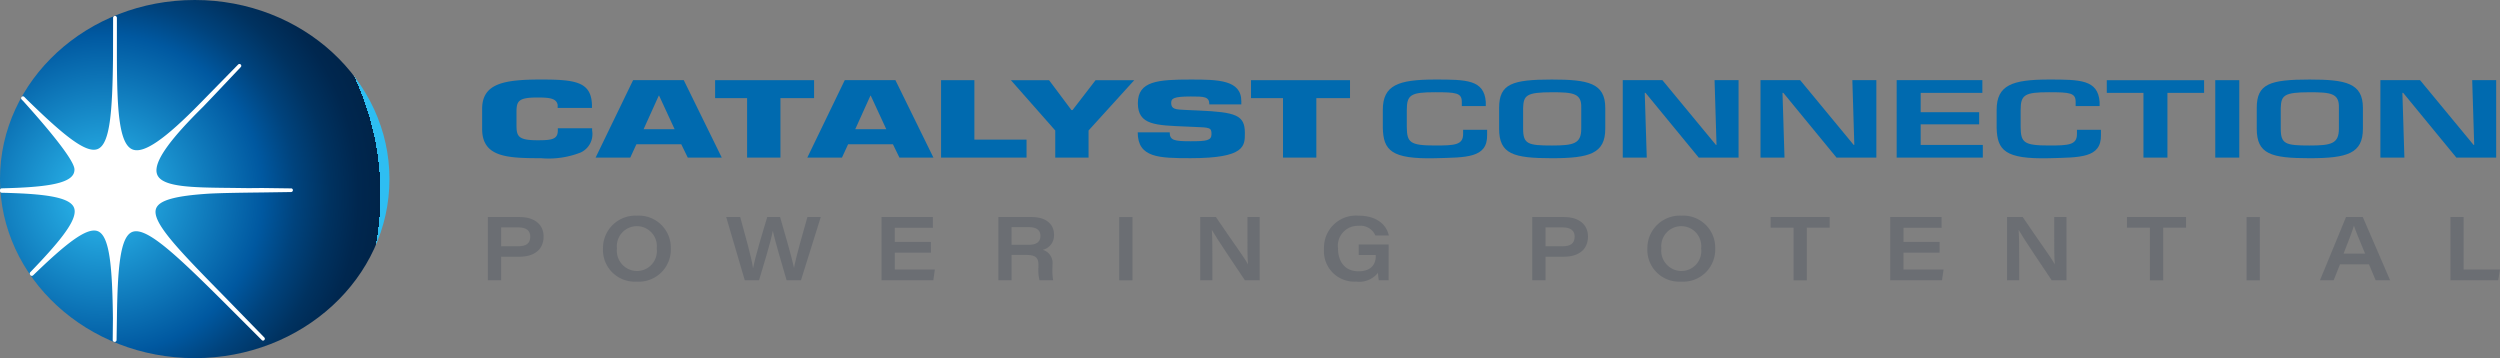 <?xml version="1.0" encoding="UTF-8"?>
<svg xmlns="http://www.w3.org/2000/svg" xmlns:xlink="http://www.w3.org/1999/xlink" width="285.879" height="40.954" viewBox="0 0 285.879 40.954">
  <rect x="0" y="0" width="285.879" height="40.954" fill="#808080" stroke="none"/>
  <defs>
    <clipPath id="clip-path">
      <path id="Path_2" data-name="Path 2" d="M0,20.478c0,11.307,9.97,20.476,22.268,20.476s22.268-9.169,22.268-20.476S34.568,0,22.269,0,0,9.17,0,20.478" transform="translate(-0.001)" fill="none"></path>
    </clipPath>
    <radialGradient id="radial-gradient" cx="0.287" cy="0.543" r="0.775" gradientTransform="translate(0) scale(0.92 1)" gradientUnits="objectBoundingBox">
      <stop offset="0" stop-color="#2ebef2"></stop>
      <stop offset="0.577" stop-color="#0058a0"></stop>
      <stop offset="0.696" stop-color="#00437d"></stop>
      <stop offset="0.817" stop-color="#003260"></stop>
      <stop offset="0.922" stop-color="#00274f"></stop>
      <stop offset="1" stop-color="#002449"></stop>
      <stop offset="1" stop-color="#2ebef2"></stop>
    </radialGradient>
  </defs>
  <g id="Group_896" data-name="Group 896" transform="translate(0 0)">
    <g id="Group_893" data-name="Group 893" transform="translate(0.001 0)">
      <g id="Group_892" data-name="Group 892" clip-path="url(#clip-path)">
        <rect id="Rectangle_253" data-name="Rectangle 253" width="44.537" height="40.954" transform="translate(0 0)" fill="url(#radial-gradient)"></rect>
      </g>
    </g>
    <g id="Group_895" data-name="Group 895" transform="translate(0 1.833)">
      <g id="Group_902" data-name="Group 902">
        <path id="Path_3" data-name="Path 3" d="M33.3,22.4l-3.335-.045-1.537.014-1.995-.025c-4.4-.043-7.873-.076-8.453-1.514a1.314,1.314,0,0,1-.09-.493c0-1.371,1.721-3.712,5.332-7.268l1.3-1.361,3.013-3.185a.206.206,0,0,0,.057-.143.21.21,0,0,0-.359-.147l-4.286,4.374c-4.118,4.21-6.524,5.857-7.8,5.336-1.615-.654-1.76-5-1.78-10.616l0-4.431a.217.217,0,0,0-.434,0L12.924,7.32c-.061,6.41-.356,9.995-1.743,10.573-1.351.562-4-1.653-8.118-5.668l-.286-.29a.212.212,0,0,0-.3,0,.207.207,0,0,0-.063.151.213.213,0,0,0,.059.145s.149.153.223.227c.008.033,5.819,6.328,5.819,7.777a1.176,1.176,0,0,1-.082.446c-.515,1.267-3.663,1.6-8.229,1.711A.21.21,0,0,0,0,22.6l0,.092a.206.206,0,0,0,.2.206c4.58.106,7.74.432,8.257,1.691a1.129,1.129,0,0,1,.084.447c0,1.378-1.968,3.72-5.081,6.952a.206.206,0,0,0-.059.145l.02.092.029.055a.21.21,0,0,0,.151.117.214.214,0,0,0,.186-.055C7.417,28.835,9.923,26.77,11.2,27.3c1.34.56,1.643,4.073,1.713,9.948l-.025,2.491a.223.223,0,0,0,.217.215.219.219,0,0,0,.225-.2l.039-2.487c.075-5.842.386-9.33,1.745-9.884,1.77-.72,5.761,3.286,13.016,10.558l1.8,1.8a.2.2,0,0,0,.294,0,.208.208,0,0,0,0-.294l-4.519-4.638c-5.261-5.356-8.437-8.589-7.852-10.117.359-.938,2.168-1.445,6.054-1.693,1.57-.082,3.857-.108,6.069-.135l3.309-.048a.213.213,0,0,0,.209-.211.206.206,0,0,0-.2-.209" transform="translate(0 -2.689)" fill="#fff"></path>
        <path id="Path_4" data-name="Path 4" d="M93.441,18.912v.26a2.316,2.316,0,0,1-1.316,2.514,10.03,10.03,0,0,1-4.533.649c-3.889,0-6.728-.117-6.728-3.354V16.694c0-2.928,2.534-3.354,6.728-3.354,3.924,0,5.752.249,5.83,2.906v.34H89.5v-.34c-.134-.792-1.03-.851-2.325-.851-2.172,0-2.382.412-2.382,1.677v1.381c0,1.321.094,1.829,2.382,1.829,1.582,0,2.343-.07,2.343-1.109v-.26Z" transform="translate(-25.731 -6.078)" fill="#006aaf"></path>
        <path id="Path_5" data-name="Path 5" d="M109.69,20.776l.743,1.523h3.887l-4.345-8.855h-5.793L99.895,22.3h3.964l.7-1.523Zm-.761-1.724h-3.545l1.733-3.836h.039Z" transform="translate(-31.786 -6.112)" fill="#006aaf"></path>
        <path id="Path_6" data-name="Path 6" d="M127.407,22.3h-3.812V15.5h-3.659V13.447h11.319V15.5h-3.848Z" transform="translate(-38.163 -6.112)" fill="#006aaf"></path>
        <path id="Path_7" data-name="Path 7" d="M145.191,20.776l.742,1.523h3.888l-4.346-8.855h-5.792L135.4,22.3h3.964l.7-1.523Zm-.762-1.724h-3.546l1.734-3.836h.038Z" transform="translate(-43.083 -6.112)" fill="#006aaf"></path>
        <path id="Path_8" data-name="Path 8" d="M161.646,20.246h5.963V22.3h-9.774V13.447h3.811Z" transform="translate(-50.223 -6.112)" fill="#006aaf"></path>
        <path id="Path_9" data-name="Path 9" d="M178.429,19.2v3.1H174.62V19.2l-5.069-5.749h4.364l2.553,3.411h.132l2.63-3.411h4.421Z" transform="translate(-53.951 -6.112)" fill="#006aaf"></path>
        <path id="Path_10" data-name="Path 10" d="M197.792,16.882c4.231.19,5.278.52,5.278,2.551,0,1.462.1,2.9-6.193,2.9-3.639,0-6.058-.048-6.058-2.952h3.656c0,.922.535,1.015,2.4,1.015,1.792,0,2.38-.07,2.38-.813,0-.766-.208-.755-2-.826l-.838-.036c-3.526-.153-5.583-.142-5.583-2.679s2.305-2.7,6.039-2.7c3.126,0,5.792.035,5.792,2.478v.367h-3.657c0-.908-.61-.908-2.135-.908-2.057,0-2.229.26-2.229.756,0,.708.554.731,1.563.779Z" transform="translate(-60.718 -6.078)" fill="#006aaf"></path>
        <path id="Path_11" data-name="Path 11" d="M217.29,22.3h-3.813V15.5H209.82V13.447h11.319V15.5H217.29Z" transform="translate(-66.764 -6.112)" fill="#006aaf"></path>
        <path id="Path_12" data-name="Path 12" d="M240.958,16.376v-.484c0-1.027-.648-1.1-3.049-1.1-2.763,0-3.24.284-3.24,2.019v1.96c.019,1.769.363,2.112,3.24,2.112,2.21,0,3.2-.048,3.2-1.309V19.09h2.744v.58c.057,2.668-2.4,2.573-5.945,2.668-5.03.117-5.927-.908-5.982-3.495v-2.03c0-2.834,1.77-3.472,5.982-3.472,3.563,0,5.6.013,5.793,2.551v.484Z" transform="translate(-73.799 -6.078)" fill="#006aaf"></path>
        <path id="Path_13" data-name="Path 13" d="M257.47,13.341c-4.533,0-6.039.484-6.039,3.237V18.96c0,2.9,1.62,3.377,6.039,3.377,4.325,0,6.1-.544,6.1-3.377V16.578c0-2.846-1.981-3.237-6.1-3.237m0,1.452c2.438,0,3.412.119,3.353,1.784V18.96c0,1.713-.856,1.924-3.353,1.924-2.743,0-3.294-.164-3.294-1.924V16.578c.056-1.406.342-1.784,3.294-1.784" transform="translate(-80.005 -6.078)" fill="#006aaf"></path>
        <path id="Path_14" data-name="Path 14" d="M282.665,13.446h2.745V22.3h-4.554l-6.08-7.4h-.095l.23,7.4h-2.745V13.446H276.7l6.117,7.4h.073Z" transform="translate(-86.602 -6.112)" fill="#006aaf"></path>
        <path id="Path_15" data-name="Path 15" d="M305.777,13.446h2.744V22.3h-4.555l-6.078-7.4h-.1l.23,7.4h-2.744V13.446h4.536l6.114,7.4h.077Z" transform="translate(-93.957 -6.112)" fill="#006aaf"></path>
        <path id="Path_16" data-name="Path 16" d="M320.853,17.106h6.688V18.5h-6.688v2.35h7.106V22.3h-9.851V13.446h9.8V14.9h-7.052Z" transform="translate(-101.221 -6.112)" fill="#006aaf"></path>
        <path id="Path_17" data-name="Path 17" d="M343.911,16.376v-.484c0-1.027-.649-1.1-3.05-1.1-2.762,0-3.239.284-3.239,2.019v1.96c.019,1.769.363,2.112,3.239,2.112,2.21,0,3.2-.048,3.2-1.309V19.09h2.744v.58c.055,2.668-2.4,2.573-5.946,2.668-5.03.117-5.926-.908-5.982-3.495v-2.03c0-2.834,1.771-3.472,5.982-3.472,3.564,0,5.6.013,5.793,2.551v.484Z" transform="translate(-106.558 -6.078)" fill="#006aaf"></path>
        <path id="Path_18" data-name="Path 18" d="M360.284,22.3h-2.743V14.9h-4.193V13.447h11.128V14.9h-4.192Z" transform="translate(-112.434 -6.112)" fill="#006aaf"></path>
        <rect id="Rectangle_254" data-name="Rectangle 254" width="2.746" height="8.854" transform="translate(253.319 7.335)" fill="#006aaf"></rect>
        <path id="Path_19" data-name="Path 19" d="M384.54,13.341c-4.533,0-6.039.484-6.039,3.237V18.96c0,2.9,1.619,3.377,6.039,3.377,4.325,0,6.1-.544,6.1-3.377V16.578c0-2.846-1.979-3.237-6.1-3.237m0,1.452c2.439,0,3.411.119,3.354,1.784V18.96c0,1.713-.858,1.924-3.354,1.924-2.744,0-3.294-.164-3.294-1.924V16.578c.054-1.406.341-1.784,3.294-1.784" transform="translate(-120.438 -6.078)" fill="#006aaf"></path>
        <path id="Path_20" data-name="Path 20" d="M409.736,13.446h2.742V22.3h-4.552l-6.08-7.4h-.094l.23,7.4h-2.744V13.446h4.535l6.116,7.4h.076Z" transform="translate(-127.036 -6.112)" fill="#006aaf"></path>
        <path id="Path_21" data-name="Path 21" d="M81.825,36.4h3.628c1.722,0,2.746.871,2.746,2.224,0,1.465-1.035,2.316-2.757,2.316h-2.1v2.694H81.825Zm1.517,3.341H85.31c.82,0,1.363-.267,1.363-1.1,0-.656-.42-1.055-1.363-1.055H83.342Z" transform="translate(-26.036 -13.416)" fill="#6b6e73"></path>
        <path id="Path_22" data-name="Path 22" d="M108.889,39.915a3.672,3.672,0,0,1-3.925,3.8,3.63,3.63,0,0,1-3.832-3.792,3.711,3.711,0,0,1,3.894-3.751,3.659,3.659,0,0,1,3.863,3.74m-6.159-.01a2.324,2.324,0,0,0,2.315,2.6,2.282,2.282,0,0,0,2.234-2.572,2.289,2.289,0,1,0-4.55-.031" transform="translate(-32.18 -13.344)" fill="#6b6e73"></path>
        <path id="Path_23" data-name="Path 23" d="M123.925,43.635,121.8,36.4h1.6c.462,1.7,1.312,4.652,1.466,5.851h.01c.226-1.24,1.1-4.15,1.619-5.851h1.466c.471,1.6,1.4,4.826,1.588,5.8h.011c.215-1.24,1.066-4.161,1.527-5.8h1.527l-2.264,7.235h-1.64c-.482-1.609-1.363-4.653-1.578-5.636h-.01c-.2,1.128-1.024,3.832-1.567,5.636Z" transform="translate(-38.758 -13.416)" fill="#6b6e73"></path>
        <path id="Path_24" data-name="Path 24" d="M153.5,40.479h-4.13v1.927h4.58l-.174,1.229h-5.924V36.4h5.872v1.23h-4.355v1.619h4.13Z" transform="translate(-47.047 -13.416)" fill="#6b6e73"></path>
        <path id="Path_25" data-name="Path 25" d="M168.953,40.735v2.9h-1.506V36.4h3.792c1.608,0,2.572.769,2.572,2.029a1.694,1.694,0,0,1-1.28,1.722,1.571,1.571,0,0,1,1.1,1.722v.337a6.543,6.543,0,0,0,.082,1.425H172.15a5.1,5.1,0,0,1-.123-1.507v-.236c0-.84-.307-1.158-1.434-1.158Zm0-1.158h1.927c.943,0,1.373-.338,1.373-1.025,0-.646-.43-.994-1.342-.994h-1.957Z" transform="translate(-53.281 -13.416)" fill="#6b6e73"></path>
        <rect id="Rectangle_255" data-name="Rectangle 255" width="1.517" height="7.235" transform="translate(127.984 22.985)" fill="#6b6e73"></rect>
        <path id="Path_26" data-name="Path 26" d="M201.3,43.635V36.4h1.793c1.906,2.828,3.207,4.56,3.648,5.38h.02c-.072-.82-.061-2.111-.061-3.29V36.4h1.4v7.235H206.41c-.81-1.2-3.3-4.9-3.761-5.729h-.02c.061.912.061,1.937.061,3.218v2.51Z" transform="translate(-64.052 -13.416)" fill="#6b6e73"></path>
        <path id="Path_27" data-name="Path 27" d="M229.448,43.563h-1.117a5.447,5.447,0,0,1-.1-.851,2.756,2.756,0,0,1-2.51,1,3.469,3.469,0,0,1-3.658-3.74,3.655,3.655,0,0,1,3.935-3.8c2.275,0,3.258,1.209,3.474,2.264h-1.537a1.864,1.864,0,0,0-1.936-1.1,2.273,2.273,0,0,0-2.337,2.562c0,1.507.768,2.634,2.347,2.634,1.312,0,1.968-.676,1.968-1.722v-.143h-1.947v-1.2h3.423Z" transform="translate(-70.659 -13.344)" fill="#6b6e73"></path>
        <path id="Path_28" data-name="Path 28" d="M256.99,36.4h3.628c1.722,0,2.746.871,2.746,2.224,0,1.465-1.035,2.316-2.757,2.316h-2.1v2.694H256.99Zm1.517,3.341h1.968c.82,0,1.363-.267,1.363-1.1,0-.656-.42-1.055-1.363-1.055h-1.968Z" transform="translate(-81.774 -13.416)" fill="#6b6e73"></path>
        <path id="Path_29" data-name="Path 29" d="M284.054,39.915a3.672,3.672,0,0,1-3.925,3.8,3.63,3.63,0,0,1-3.832-3.792,3.711,3.711,0,0,1,3.894-3.751,3.659,3.659,0,0,1,3.864,3.74m-6.159-.01a2.324,2.324,0,0,0,2.315,2.6,2.282,2.282,0,0,0,2.234-2.572,2.289,2.289,0,1,0-4.55-.031" transform="translate(-87.917 -13.344)" fill="#6b6e73"></path>
        <path id="Path_30" data-name="Path 30" d="M299.592,37.619h-2.624V36.4h6.754v1.22h-2.613v6.016h-1.517Z" transform="translate(-94.495 -13.416)" fill="#6b6e73"></path>
        <path id="Path_31" data-name="Path 31" d="M322.673,40.479h-4.13v1.927h4.581l-.175,1.229h-5.923V36.4H322.9v1.23h-4.355v1.619h4.13Z" transform="translate(-100.877 -13.416)" fill="#6b6e73"></path>
        <path id="Path_32" data-name="Path 32" d="M336.617,43.635V36.4h1.793c1.906,2.828,3.208,4.56,3.648,5.38h.02c-.072-.82-.061-2.111-.061-3.29V36.4h1.4v7.235h-1.69c-.81-1.2-3.3-4.9-3.761-5.729h-.02c.061.912.061,1.937.061,3.218v2.51Z" transform="translate(-107.111 -13.416)" fill="#6b6e73"></path>
        <path id="Path_33" data-name="Path 33" d="M359.358,37.619h-2.624V36.4h6.754v1.22h-2.613v6.016h-1.517Z" transform="translate(-113.512 -13.416)" fill="#6b6e73"></path>
        <rect id="Rectangle_256" data-name="Rectangle 256" width="1.517" height="7.235" transform="translate(256.898 22.985)" fill="#6b6e73"></rect>
        <path id="Path_34" data-name="Path 34" d="M391.392,41.811l-.728,1.824H389.1l2.982-7.235h1.916l3.125,7.235h-1.65l-.768-1.824Zm2.869-1.23c-.738-1.773-1.1-2.643-1.27-3.177h-.011c-.153.512-.574,1.66-1.178,3.177Z" transform="translate(-123.809 -13.416)" fill="#6b6e73"></path>
        <path id="Path_35" data-name="Path 35" d="M410.987,36.4h1.507v6.005h4.16l-.205,1.229h-5.462Z" transform="translate(-130.775 -13.416)" fill="#6b6e73"></path>
      </g>
    </g>
  </g>
</svg>
